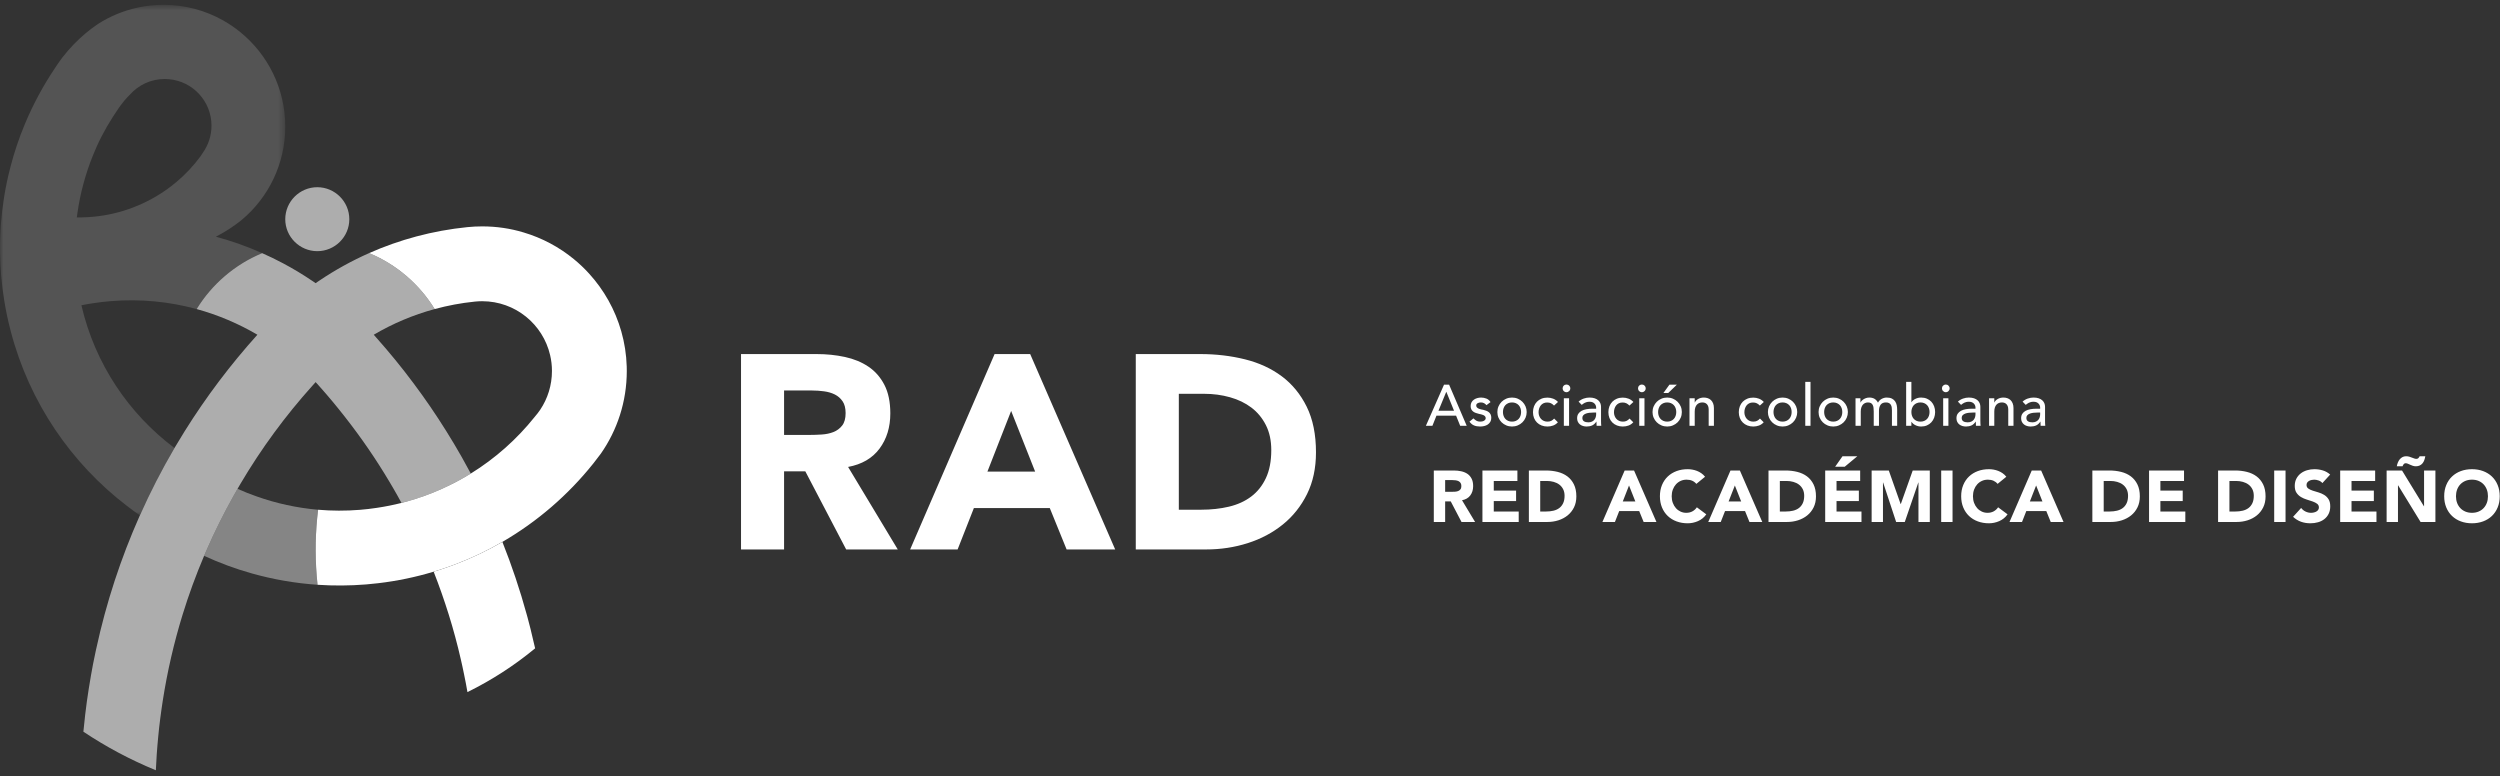 <svg xmlns="http://www.w3.org/2000/svg" xmlns:xlink="http://www.w3.org/1999/xlink" width="364" height="113" viewBox="0 0 364 113">
  <rect x="0" y="0" width="364" height="113" fill="#333333" stroke="none"/>
  <defs>
    <polygon id="logo-rad-a" points="0 .703 41.534 .703 41.534 75.039 0 75.039"/>
  </defs>
  <g fill="none" fill-rule="evenodd">
    <path fill="#FFF" d="M46.197,36.57 C48.758,36.57 50.86,34.482 50.86,31.921 C50.86,29.347 48.758,27.258 46.197,27.258 C43.636,27.258 41.534,29.347 41.534,31.921 C41.534,34.482 43.636,36.57 46.197,36.57" opacity=".6"/>
    <path fill="#FFF" d="M77.915,94.399 C74.905,96.886 71.598,99.028 68.061,100.767 C67.906,99.885 67.743,99.007 67.558,98.136 C67.486,97.767 67.41,97.404 67.328,97.039 C67.255,96.695 67.179,96.352 67.097,96.008 C66.595,93.809 66.01,91.646 65.348,89.518 C64.682,87.39 63.949,85.293 63.139,83.236 C64.19,82.919 65.225,82.571 66.246,82.181 C68.651,81.269 70.958,80.172 73.147,78.9 C74.52,82.35 75.71,85.893 76.705,89.522 C76.745,89.671 76.787,89.815 76.827,89.963 C76.972,90.502 77.11,91.046 77.249,91.589 C77.484,92.522 77.704,93.455 77.915,94.399"/>
    <path fill="#FFF" d="M68.548,68.948 C67.517,69.583 66.456,70.168 65.358,70.696 C63.785,71.471 62.144,72.127 60.442,72.661 C59.791,72.865 59.129,73.055 58.458,73.224 C58.258,72.861 58.063,72.497 57.858,72.137 C57.668,71.799 57.473,71.461 57.278,71.122 C57.094,70.799 56.904,70.481 56.714,70.164 C54.761,66.882 52.603,63.733 50.254,60.741 C49.06,59.208 47.814,57.71 46.517,56.259 C46.481,56.218 46.446,56.172 46.404,56.131 C46.255,55.962 46.106,55.798 45.958,55.634 C45.805,55.798 45.656,55.967 45.507,56.136 C41.559,60.524 38.042,65.308 35.023,70.42 C34.874,70.672 34.73,70.922 34.587,71.174 C34.402,71.491 34.222,71.804 34.043,72.127 C32.577,74.737 31.233,77.429 30.034,80.191 C29.926,80.438 29.818,80.684 29.716,80.93 C28.531,83.719 27.481,86.585 26.578,89.518 C25.333,93.568 24.364,97.747 23.697,102.028 C23.625,102.458 23.564,102.884 23.507,103.315 C23.44,103.745 23.384,104.176 23.333,104.606 C23.22,105.467 23.123,106.34 23.041,107.211 C22.994,107.647 22.954,108.083 22.922,108.523 C22.882,108.959 22.852,109.4 22.82,109.842 C22.769,110.605 22.723,111.374 22.692,112.149 C18.975,110.625 15.442,108.739 12.141,106.534 C12.218,105.709 12.305,104.888 12.403,104.068 C12.403,104.053 12.403,104.038 12.407,104.027 C12.474,103.443 12.551,102.863 12.628,102.284 C12.633,102.233 12.644,102.181 12.648,102.13 C12.736,101.504 12.828,100.884 12.925,100.269 C13.023,99.638 13.125,99.007 13.238,98.382 C13.33,97.849 13.428,97.316 13.53,96.783 C13.566,96.608 13.597,96.439 13.633,96.27 C13.74,95.732 13.848,95.193 13.966,94.66 C13.981,94.578 14.002,94.497 14.023,94.414 C15.473,87.718 17.596,81.28 20.308,75.167 C20.328,75.126 20.349,75.08 20.37,75.04 C21.872,71.665 23.554,68.395 25.404,65.236 L25.404,65.231 C25.891,64.401 26.393,63.575 26.907,62.755 C30.024,57.772 33.562,53.086 37.478,48.738 C34.73,47.123 31.761,45.857 28.634,45 C30.859,41.375 34.197,38.504 38.171,36.859 C39.201,37.309 40.216,37.807 41.21,38.335 C42.656,39.104 44.061,39.945 45.415,40.863 C45.594,40.982 45.773,41.104 45.953,41.227 C46.138,41.099 46.322,40.971 46.512,40.847 C48.788,39.315 51.203,37.976 53.741,36.854 C57.72,38.5 61.057,41.371 63.287,45 C60.129,45.857 57.156,47.123 54.418,48.738 C54.536,48.867 54.648,48.995 54.756,49.122 C56.673,51.271 58.499,53.506 60.221,55.818 C61.883,58.039 63.451,60.325 64.923,62.684 C64.948,62.725 64.974,62.765 65,62.806 C65.774,64.037 66.512,65.282 67.23,66.549 C67.676,67.343 68.117,68.144 68.548,68.948" opacity=".6"/>
    <mask id="logo-rad-b" fill="#fff">
      <use xlink:href="#logo-rad-a"/>
    </mask>
    <path fill="#FFF" d="M29.547,22.222 L29.204,22.75 C28.183,24.123 27.02,25.38 25.711,26.477 C23.825,28.071 21.662,29.348 19.308,30.235 C17.539,30.907 15.663,31.352 13.71,31.547 C13.146,31.603 12.572,31.639 11.992,31.65 C11.834,31.655 11.674,31.655 11.515,31.655 C11.408,31.655 11.295,31.655 11.187,31.65 C11.213,31.424 11.244,31.199 11.279,30.973 C11.689,28.118 12.444,25.349 13.494,22.724 C13.684,22.252 13.879,21.79 14.084,21.329 C14.991,19.314 16.083,17.474 17.334,15.664 C17.334,15.664 17.683,15.167 18.145,14.603 C18.426,14.265 18.898,13.798 18.898,13.798 C20.144,12.388 21.964,11.501 23.994,11.501 C24.2,11.501 24.399,11.511 24.599,11.532 C28.07,11.834 30.793,14.752 30.793,18.299 C30.793,19.761 30.331,21.114 29.547,22.222 M31.88,34.224 C31.89,34.213 31.905,34.208 31.926,34.198 C33.008,33.609 34.038,32.931 35.002,32.173 C35.054,32.137 35.1,32.101 35.151,32.054 C35.166,32.045 35.181,32.029 35.197,32.019 C39.073,28.769 41.534,23.888 41.534,18.433 C41.534,12.885 38.985,7.933 34.997,4.683 C34.243,4.067 33.438,3.513 32.587,3.031 L32.587,3.027 C32.561,3.01 32.536,2.995 32.505,2.98 C29.937,1.529 26.968,0.703 23.804,0.703 C22.492,0.703 21.21,0.847 19.98,1.119 L19.975,1.123 C17.914,1.575 15.991,2.385 14.269,3.487 C14.263,3.487 14.258,3.492 14.253,3.498 C12.972,4.364 11.787,5.364 10.721,6.476 C10.71,6.487 10.7,6.502 10.685,6.512 C10.121,7.097 9.593,7.712 9.095,8.353 C9.055,8.409 9.013,8.466 8.972,8.523 C8.952,8.543 8.937,8.563 8.921,8.584 C8.782,8.774 8.649,8.963 8.516,9.153 C8.383,9.347 8.25,9.537 8.122,9.732 C8.08,9.789 8.044,9.845 8.014,9.896 C6.281,12.475 4.804,15.218 3.605,18.099 C2.758,20.134 2.051,22.237 1.497,24.395 L1.497,24.4 C1.138,25.769 0.847,27.158 0.616,28.569 C0.606,28.63 0.595,28.696 0.585,28.764 C0.164,31.399 -0.036,34.09 0.005,36.823 C0.036,39.109 0.236,41.421 0.616,43.75 C0.861,45.267 1.174,46.753 1.559,48.21 C4.286,58.648 10.398,67.473 18.498,73.676 C19.109,74.147 19.734,74.603 20.369,75.039 C21.872,71.666 23.553,68.395 25.404,65.236 C25.389,65.227 25.374,65.211 25.364,65.201 C18.759,60.228 13.843,53.009 11.853,44.447 C12.448,44.324 13.054,44.222 13.658,44.134 C14.469,44.012 15.284,43.914 16.109,43.847 C20.446,43.493 24.666,43.918 28.634,45 C30.859,41.376 34.197,38.504 38.17,36.859 C36.001,35.89 33.751,35.09 31.434,34.465 C31.583,34.383 31.731,34.305 31.88,34.224" mask="url(#logo-rad-b)" opacity=".4"/>
    <path fill="#FFF" d="M46.117,83.893 C46.153,84.314 46.189,84.729 46.235,85.145 C42.964,84.924 39.77,84.361 36.694,83.499 C34.289,82.827 31.956,81.961 29.716,80.93 C29.818,80.684 29.926,80.438 30.034,80.192 C31.233,77.429 32.577,74.737 34.043,72.127 C34.222,71.804 34.402,71.491 34.586,71.173 C35.494,71.579 36.417,71.948 37.36,72.275 C40.211,73.291 43.216,73.952 46.317,74.219 C45.928,77.367 45.85,80.607 46.117,83.893" opacity=".4"/>
    <path fill="#FFF" d="M91.26 54.013C91.26 58.489 89.865 62.643 87.482 66.052 87.149 66.508 86.805 66.959 86.451 67.4 86.426 67.436 86.394 67.467 86.369 67.503 82.724 72.061 78.248 75.941 73.147 78.899 70.957 80.172 68.65 81.268 66.245 82.181 65.225 82.571 64.189 82.919 63.139 83.237 60.544 84.022 57.853 84.586 55.079 84.914 54.495 84.986 53.905 85.047 53.311 85.093 50.922 85.288 48.557 85.298 46.235 85.144 46.189 84.729 46.153 84.314 46.117 83.894 45.851 80.608 45.927 77.367 46.317 74.219 48.316 74.388 50.358 74.399 52.423 74.229 53.238 74.162 54.038 74.07 54.838 73.947 54.848 73.947 54.864 73.942 54.874 73.942 56.089 73.762 57.289 73.522 58.458 73.225 59.129 73.055 59.791 72.865 60.442 72.66 62.144 72.127 63.785 71.471 65.359 70.697 66.456 70.169 67.518 69.584 68.548 68.948 72.116 66.744 75.259 63.944 77.853 60.699 77.864 60.684 77.879 60.668 77.889 60.654 78.156 60.345 78.402 60.027 78.633 59.689 78.637 59.679 78.648 59.668 78.658 59.653 79.735 58.044 80.365 56.1 80.365 54.013 80.365 53.219 80.273 52.45 80.099 51.712 79.058 47.209 75.023 43.857 70.209 43.857 69.881 43.857 69.557 43.873 69.24 43.903 69.204 43.909 69.168 43.909 69.127 43.914 67.122 44.118 65.174 44.488 63.288 45 61.057 41.37 57.72 38.499 53.741 36.853 58.176 34.889 62.985 33.583 68.055 33.07 68.763 32.999 69.481 32.962 70.209 32.962 72.301 32.962 74.321 33.265 76.223 33.84 78.935 34.644 81.416 35.977 83.549 37.725 84.338 38.371 85.077 39.074 85.764 39.828 87.933 42.206 89.564 45.082 90.465 48.266 90.927 49.892 91.198 51.599 91.25 53.362 91.255 53.577 91.26 53.793 91.26 54.013M107.893 51.552L118.902 51.552C120.349 51.552 121.722 51.693 123.021 51.974 124.32 52.256 125.458 52.724 126.436 53.381 127.414 54.037 128.191 54.921 128.767 56.032 129.343 57.144 129.63 58.53 129.63 60.191 129.63 62.2 129.108 63.908 128.063 65.314 127.019 66.72 125.492 67.611 123.483 67.986L130.715 80 123.202 80 117.255 68.629 114.161 68.629 114.161 80 107.893 80 107.893 51.552zM114.161 63.325L117.858 63.325C118.42 63.325 119.016 63.305 119.646 63.265 120.275 63.225 120.844 63.104 121.353 62.903 121.862 62.702 122.284 62.388 122.619 61.959 122.954 61.53 123.121 60.928 123.121 60.151 123.121 59.428 122.974 58.852 122.679 58.423 122.385 57.995 122.01 57.666 121.554 57.439 121.099 57.211 120.577 57.057 119.987 56.977 119.398 56.896 118.822 56.856 118.259 56.856L114.161 56.856 114.161 63.325zM144.812 51.552L149.995 51.552 162.371 80 155.299 80 152.848 73.973 141.798 73.973 139.428 80 132.517 80 144.812 51.552zM147.223 59.83L143.767 68.669 150.718 68.669 147.223 59.83zM165.369 51.552L174.771 51.552C177.048 51.552 179.211 51.807 181.26 52.316 183.31 52.825 185.098 53.648 186.625 54.787 188.151 55.925 189.363 57.405 190.261 59.227 191.158 61.048 191.607 63.258 191.607 65.857 191.607 68.16 191.172 70.189 190.301 71.944 189.43 73.698 188.259 75.172 186.785 76.364 185.312 77.556 183.611 78.46 181.682 79.076 179.754 79.692 177.731 80 175.615 80L165.369 80 165.369 51.552zM171.637 74.214L174.892 74.214C176.338 74.214 177.684 74.067 178.93 73.772 180.176 73.477 181.254 72.989 182.165 72.305 183.075 71.622 183.792 70.725 184.314 69.613 184.837 68.502 185.098 67.142 185.098 65.535 185.098 64.142 184.837 62.93 184.314 61.899 183.792 60.868 183.089 60.017 182.205 59.347 181.321 58.678 180.283 58.175 179.091 57.841 177.899 57.506 176.646 57.338 175.334 57.338L171.637 57.338 171.637 74.214zM210.251 56.004L210.988 56.004 213.554 62 212.605 62 212.004 60.518 209.15 60.518 208.557 62 207.608 62 210.251 56.004zM211.708 59.806L210.59 57.054 210.573 57.054 209.438 59.806 211.708 59.806zM216.428 58.993C216.338 58.881 216.227 58.786 216.094 58.71 215.961 58.634 215.799 58.595 215.607 58.595 215.426 58.595 215.27 58.634 215.137 58.71 215.004 58.786 214.938 58.897 214.938 59.044 214.938 59.163 214.976 59.259 215.052 59.332 215.128 59.406 215.219 59.465 215.323 59.51 215.428 59.555 215.539 59.589 215.658 59.612 215.776 59.634 215.878 59.654 215.963 59.671 216.126 59.711 216.28 59.758 216.424 59.815 216.568 59.871 216.692 59.945 216.797 60.035 216.901 60.125 216.983 60.236 217.042 60.365 217.102 60.495 217.131 60.653 217.131 60.84 217.131 61.066 217.083 61.259 216.987 61.42 216.891 61.581 216.767 61.712 216.615 61.814 216.462 61.915 216.289 61.989 216.094 62.034 215.899 62.079 215.703 62.102 215.505 62.102 215.172 62.102 214.88 62.051 214.629 61.949 214.377 61.848 214.153 61.661 213.955 61.39L214.531 60.916C214.656 61.04 214.794 61.15 214.946 61.246 215.099 61.342 215.285 61.39 215.505 61.39 215.601 61.39 215.699 61.38 215.797 61.361 215.896 61.341 215.984 61.31 216.06 61.267 216.136 61.225 216.198 61.171 216.246 61.107 216.294 61.042 216.318 60.967 216.318 60.882 216.318 60.769 216.283 60.676 216.212 60.603 216.142 60.529 216.057 60.471 215.958 60.429 215.86 60.387 215.755 60.353 215.645 60.327 215.535 60.302 215.438 60.281 215.353 60.264 215.189 60.224 215.034 60.179 214.887 60.128 214.74 60.078 214.61 60.01 214.497 59.925 214.385 59.84 214.294 59.733 214.226 59.603 214.159 59.473 214.125 59.312 214.125 59.12 214.125 58.912 214.169 58.729 214.256 58.574 214.344 58.419 214.459 58.291 214.603 58.189 214.747 58.087 214.911 58.011 215.095 57.96 215.278 57.909 215.463 57.884 215.649 57.884 215.92 57.884 216.18 57.935 216.428 58.036 216.677 58.138 216.874 58.307 217.021 58.545L216.428 58.993zM218.829 59.993C218.829 60.196 218.86 60.384 218.922 60.556 218.984 60.728 219.072 60.875 219.184 60.996 219.297 61.118 219.436 61.214 219.599 61.284 219.763 61.355 219.947 61.39 220.15 61.39 220.353 61.39 220.537 61.355 220.7 61.284 220.864 61.214 221.003 61.118 221.115 60.996 221.228 60.875 221.316 60.728 221.378 60.556 221.44 60.384 221.471 60.196 221.471 59.993 221.471 59.79 221.44 59.602 221.378 59.43 221.316 59.257 221.228 59.111 221.115 58.989 221.003 58.868 220.864 58.772 220.7 58.701 220.537 58.631 220.353 58.595 220.15 58.595 219.947 58.595 219.763 58.631 219.599 58.701 219.436 58.772 219.297 58.868 219.184 58.989 219.072 59.111 218.984 59.257 218.922 59.43 218.86 59.602 218.829 59.79 218.829 59.993zM218.016 59.993C218.016 59.699 218.071 59.425 218.181 59.171 218.291 58.917 218.442 58.694 218.634 58.502 218.826 58.31 219.052 58.159 219.311 58.049 219.571 57.939 219.851 57.884 220.15 57.884 220.449 57.884 220.729 57.939 220.988 58.049 221.248 58.159 221.474 58.31 221.666 58.502 221.858 58.694 222.009 58.917 222.119 59.171 222.229 59.425 222.284 59.699 222.284 59.993 222.284 60.286 222.229 60.562 222.119 60.819 222.009 61.075 221.858 61.298 221.666 61.488 221.474 61.677 221.248 61.826 220.988 61.936 220.729 62.047 220.449 62.102 220.15 62.102 219.851 62.102 219.571 62.047 219.311 61.936 219.052 61.826 218.826 61.677 218.634 61.488 218.442 61.298 218.291 61.075 218.181 60.819 218.071 60.562 218.016 60.286 218.016 59.993zM226.268 59.053C226.127 58.906 225.979 58.794 225.824 58.718 225.668 58.642 225.483 58.604 225.269 58.604 225.06 58.604 224.878 58.642 224.723 58.718 224.567 58.794 224.437 58.899 224.333 59.032 224.229 59.164 224.15 59.317 224.096 59.489 224.042 59.661 224.015 59.84 224.015 60.027 224.015 60.213 224.046 60.389 224.109 60.556 224.171 60.723 224.258 60.868 224.371 60.992 224.484 61.116 224.62 61.214 224.778 61.284 224.936 61.355 225.114 61.39 225.311 61.39 225.526 61.39 225.709 61.352 225.862 61.276 226.014 61.2 226.155 61.088 226.285 60.941L226.827 61.483C226.63 61.704 226.4 61.862 226.137 61.958 225.874 62.054 225.596 62.102 225.303 62.102 224.992 62.102 224.708 62.051 224.452 61.949 224.195 61.848 223.973 61.705 223.787 61.521 223.6 61.338 223.456 61.118 223.355 60.861 223.253 60.604 223.202 60.32 223.202 60.01 223.202 59.699 223.253 59.414 223.355 59.154 223.456 58.895 223.599 58.672 223.783 58.485 223.966 58.299 224.186 58.154 224.443 58.049 224.7 57.945 224.987 57.892 225.303 57.892 225.596 57.892 225.877 57.945 226.145 58.049 226.414 58.154 226.647 58.313 226.844 58.528L226.268 59.053zM227.695 57.986L228.457 57.986 228.457 62 227.695 62 227.695 57.986zM227.517 56.546C227.517 56.393 227.572 56.262 227.682 56.152 227.792 56.042 227.923 55.987 228.076 55.987 228.228 55.987 228.359 56.042 228.47 56.152 228.58 56.262 228.635 56.393 228.635 56.546 228.635 56.698 228.58 56.83 228.47 56.94 228.359 57.05 228.228 57.105 228.076 57.105 227.923 57.105 227.792 57.05 227.682 56.94 227.572 56.83 227.517 56.698 227.517 56.546zM229.841 58.477C230.055 58.279 230.304 58.131 230.586 58.032 230.868 57.933 231.151 57.884 231.433 57.884 231.727 57.884 231.979 57.921 232.191 57.994 232.403 58.067 232.576 58.166 232.712 58.291 232.847 58.415 232.948 58.557 233.013 58.718 233.077 58.879 233.11 59.047 233.11 59.222L233.11 61.272C233.11 61.413 233.113 61.543 233.118 61.661 233.124 61.78 233.133 61.893 233.144 62L232.466 62C232.449 61.797 232.441 61.593 232.441 61.39L232.424 61.39C232.255 61.65 232.054 61.833 231.823 61.941 231.591 62.048 231.323 62.102 231.018 62.102 230.832 62.102 230.654 62.076 230.485 62.025 230.315 61.975 230.167 61.898 230.04 61.797 229.913 61.695 229.813 61.569 229.739 61.42 229.666 61.27 229.629 61.097 229.629 60.899 229.629 60.639 229.687 60.422 229.803 60.247 229.918 60.072 230.077 59.929 230.277 59.819 230.477 59.709 230.712 59.63 230.98 59.582 231.248 59.534 231.535 59.51 231.84 59.51L232.399 59.51 232.399 59.341C232.399 59.239 232.379 59.137 232.339 59.036 232.3 58.934 232.24 58.842 232.161 58.761 232.082 58.679 231.984 58.614 231.865 58.566 231.746 58.518 231.605 58.494 231.442 58.494 231.295 58.494 231.166 58.508 231.056 58.536 230.946 58.564 230.846 58.6 230.756 58.642 230.665 58.684 230.583 58.734 230.51 58.79 230.437 58.847 230.366 58.9 230.298 58.951L229.841 58.477zM231.992 60.069C231.811 60.069 231.626 60.079 231.437 60.099 231.248 60.118 231.076 60.157 230.921 60.213 230.765 60.269 230.638 60.349 230.54 60.45 230.441 60.552 230.391 60.682 230.391 60.84 230.391 61.071 230.469 61.238 230.624 61.339 230.78 61.441 230.99 61.492 231.255 61.492 231.464 61.492 231.642 61.457 231.789 61.386 231.936 61.315 232.054 61.224 232.144 61.111 232.235 60.998 232.3 60.872 232.339 60.734 232.379 60.596 232.399 60.459 232.399 60.323L232.399 60.069 231.992 60.069zM237.246 59.053C237.105 58.906 236.957 58.794 236.802 58.718 236.647 58.642 236.462 58.604 236.247 58.604 236.038 58.604 235.856 58.642 235.701 58.718 235.546 58.794 235.416 58.899 235.311 59.032 235.207 59.164 235.128 59.317 235.074 59.489 235.02 59.661 234.994 59.84 234.994 60.027 234.994 60.213 235.025 60.389 235.087 60.556 235.149 60.723 235.236 60.868 235.349 60.992 235.462 61.116 235.598 61.214 235.756 61.284 235.914 61.355 236.092 61.39 236.289 61.39 236.504 61.39 236.687 61.352 236.84 61.276 236.992 61.2 237.134 61.088 237.263 60.941L237.805 61.483C237.608 61.704 237.378 61.862 237.115 61.958 236.853 62.054 236.575 62.102 236.281 62.102 235.97 62.102 235.687 62.051 235.43 61.949 235.173 61.848 234.951 61.705 234.765 61.521 234.579 61.338 234.435 61.118 234.333 60.861 234.231 60.604 234.181 60.32 234.181 60.01 234.181 59.699 234.231 59.414 234.333 59.154 234.435 58.895 234.577 58.672 234.761 58.485 234.944 58.299 235.164 58.154 235.421 58.049 235.678 57.945 235.965 57.892 236.281 57.892 236.575 57.892 236.855 57.945 237.124 58.049 237.392 58.154 237.625 58.313 237.822 58.528L237.246 59.053zM238.673 57.986L239.435 57.986 239.435 62 238.673 62 238.673 57.986zM238.495 56.546C238.495 56.393 238.55 56.262 238.66 56.152 238.77 56.042 238.901 55.987 239.054 55.987 239.206 55.987 239.338 56.042 239.448 56.152 239.558 56.262 239.613 56.393 239.613 56.546 239.613 56.698 239.558 56.83 239.448 56.94 239.338 57.05 239.206 57.105 239.054 57.105 238.901 57.105 238.77 57.05 238.66 56.94 238.55 56.83 238.495 56.698 238.495 56.546zM241.42 59.993C241.42 60.196 241.451 60.384 241.514 60.556 241.576 60.728 241.663 60.875 241.776 60.996 241.889 61.118 242.027 61.214 242.191 61.284 242.355 61.355 242.538 61.39 242.742 61.39 242.945 61.39 243.128 61.355 243.292 61.284 243.456 61.214 243.594 61.118 243.707 60.996 243.82 60.875 243.908 60.728 243.97 60.556 244.032 60.384 244.063 60.196 244.063 59.993 244.063 59.79 244.032 59.602 243.97 59.43 243.908 59.257 243.82 59.111 243.707 58.989 243.594 58.868 243.456 58.772 243.292 58.701 243.128 58.631 242.945 58.595 242.742 58.595 242.538 58.595 242.355 58.631 242.191 58.701 242.027 58.772 241.889 58.868 241.776 58.989 241.663 59.111 241.576 59.257 241.514 59.43 241.451 59.602 241.42 59.79 241.42 59.993zM240.607 59.993C240.607 59.699 240.662 59.425 240.773 59.171 240.883 58.917 241.034 58.694 241.226 58.502 241.418 58.31 241.643 58.159 241.903 58.049 242.163 57.939 242.442 57.884 242.742 57.884 243.041 57.884 243.32 57.939 243.58 58.049 243.84 58.159 244.066 58.31 244.258 58.502 244.45 58.694 244.601 58.917 244.711 59.171 244.821 59.425 244.876 59.699 244.876 59.993 244.876 60.286 244.821 60.562 244.711 60.819 244.601 61.075 244.45 61.298 244.258 61.488 244.066 61.677 243.84 61.826 243.58 61.936 243.32 62.047 243.041 62.102 242.742 62.102 242.442 62.102 242.163 62.047 241.903 61.936 241.643 61.826 241.418 61.677 241.226 61.488 241.034 61.298 240.883 61.075 240.773 60.819 240.662 60.562 240.607 60.286 240.607 59.993zM243.072 56.004L244.156 56.004 242.894 57.223 242.191 57.223 243.072 56.004zM245.989 57.986L246.751 57.986 246.751 58.604 246.768 58.604C246.864 58.389 247.031 58.216 247.268 58.083 247.505 57.95 247.779 57.884 248.089 57.884 248.281 57.884 248.466 57.914 248.644 57.973 248.822 58.032 248.977 58.124 249.11 58.248 249.242 58.372 249.348 58.532 249.427 58.727 249.506 58.921 249.546 59.152 249.546 59.417L249.546 62 248.784 62 248.784 59.629C248.784 59.442 248.758 59.283 248.707 59.15 248.657 59.017 248.589 58.91 248.504 58.828 248.419 58.746 248.322 58.687 248.212 58.65 248.102 58.614 247.988 58.595 247.869 58.595 247.711 58.595 247.564 58.621 247.429 58.672 247.293 58.722 247.175 58.803 247.073 58.913 246.971 59.023 246.892 59.163 246.836 59.332 246.779 59.502 246.751 59.702 246.751 59.934L246.751 62 245.989 62 245.989 57.986zM256.235 59.053C256.094 58.906 255.946 58.794 255.791 58.718 255.635 58.642 255.45 58.604 255.236 58.604 255.027 58.604 254.845 58.642 254.69 58.718 254.534 58.794 254.404 58.899 254.3 59.032 254.196 59.164 254.116 59.317 254.063 59.489 254.009 59.661 253.982 59.84 253.982 60.027 253.982 60.213 254.013 60.389 254.076 60.556 254.138 60.723 254.225 60.868 254.338 60.992 254.451 61.116 254.586 61.214 254.745 61.284 254.903 61.355 255.081 61.39 255.278 61.39 255.493 61.39 255.676 61.352 255.829 61.276 255.981 61.2 256.122 61.088 256.252 60.941L256.794 61.483C256.597 61.704 256.366 61.862 256.104 61.958 255.841 62.054 255.563 62.102 255.27 62.102 254.959 62.102 254.675 62.051 254.419 61.949 254.162 61.848 253.94 61.705 253.754 61.521 253.567 61.338 253.423 61.118 253.322 60.861 253.22 60.604 253.169 60.32 253.169 60.01 253.169 59.699 253.22 59.414 253.322 59.154 253.423 58.895 253.566 58.672 253.749 58.485 253.933 58.299 254.153 58.154 254.41 58.049 254.667 57.945 254.953 57.892 255.27 57.892 255.563 57.892 255.844 57.945 256.112 58.049 256.381 58.154 256.613 58.313 256.811 58.528L256.235 59.053zM258.22 59.993C258.22 60.196 258.252 60.384 258.314 60.556 258.376 60.728 258.463 60.875 258.576 60.996 258.689 61.118 258.827 61.214 258.991 61.284 259.155 61.355 259.338 61.39 259.542 61.39 259.745 61.39 259.928 61.355 260.092 61.284 260.256 61.214 260.394 61.118 260.507 60.996 260.62 60.875 260.708 60.728 260.77 60.556 260.832 60.384 260.863 60.196 260.863 59.993 260.863 59.79 260.832 59.602 260.77 59.43 260.708 59.257 260.62 59.111 260.507 58.989 260.394 58.868 260.256 58.772 260.092 58.701 259.928 58.631 259.745 58.595 259.542 58.595 259.338 58.595 259.155 58.631 258.991 58.701 258.827 58.772 258.689 58.868 258.576 58.989 258.463 59.111 258.376 59.257 258.314 59.43 258.252 59.602 258.22 59.79 258.22 59.993zM257.407 59.993C257.407 59.699 257.463 59.425 257.573 59.171 257.683 58.917 257.834 58.694 258.026 58.502 258.218 58.31 258.444 58.159 258.703 58.049 258.963 57.939 259.242 57.884 259.542 57.884 259.841 57.884 260.12 57.939 260.38 58.049 260.64 58.159 260.866 58.31 261.058 58.502 261.25 58.694 261.401 58.917 261.511 59.171 261.621 59.425 261.676 59.699 261.676 59.993 261.676 60.286 261.621 60.562 261.511 60.819 261.401 61.075 261.25 61.298 261.058 61.488 260.866 61.677 260.64 61.826 260.38 61.936 260.12 62.047 259.841 62.102 259.542 62.102 259.242 62.102 258.963 62.047 258.703 61.936 258.444 61.826 258.218 61.677 258.026 61.488 257.834 61.298 257.683 61.075 257.573 60.819 257.463 60.562 257.407 60.286 257.407 59.993zM262.848 55.597L263.61 55.597 263.61 62 262.848 62 262.848 55.597zM265.596 59.993C265.596 60.196 265.627 60.384 265.689 60.556 265.751 60.728 265.839 60.875 265.951 60.996 266.064 61.118 266.203 61.214 266.366 61.284 266.53 61.355 266.714 61.39 266.917 61.39 267.12 61.39 267.304 61.355 267.467 61.284 267.631 61.214 267.77 61.118 267.882 60.996 267.995 60.875 268.083 60.728 268.145 60.556 268.207 60.384 268.238 60.196 268.238 59.993 268.238 59.79 268.207 59.602 268.145 59.43 268.083 59.257 267.995 59.111 267.882 58.989 267.77 58.868 267.631 58.772 267.467 58.701 267.304 58.631 267.12 58.595 266.917 58.595 266.714 58.595 266.53 58.631 266.366 58.701 266.203 58.772 266.064 58.868 265.951 58.989 265.839 59.111 265.751 59.257 265.689 59.43 265.627 59.602 265.596 59.79 265.596 59.993zM264.783 59.993C264.783 59.699 264.838 59.425 264.948 59.171 265.058 58.917 265.209 58.694 265.401 58.502 265.593 58.31 265.819 58.159 266.079 58.049 266.338 57.939 266.618 57.884 266.917 57.884 267.216 57.884 267.496 57.939 267.755 58.049 268.015 58.159 268.241 58.31 268.433 58.502 268.625 58.694 268.776 58.917 268.886 59.171 268.996 59.425 269.051 59.699 269.051 59.993 269.051 60.286 268.996 60.562 268.886 60.819 268.776 61.075 268.625 61.298 268.433 61.488 268.241 61.677 268.015 61.826 267.755 61.936 267.496 62.047 267.216 62.102 266.917 62.102 266.618 62.102 266.338 62.047 266.079 61.936 265.819 61.826 265.593 61.677 265.401 61.488 265.209 61.298 265.058 61.075 264.948 60.819 264.838 60.562 264.783 60.286 264.783 59.993zM270.164 57.986L270.876 57.986 270.876 58.612 270.893 58.612C270.909 58.556 270.953 58.485 271.024 58.401 271.094 58.316 271.185 58.235 271.295 58.159 271.405 58.083 271.535 58.018 271.684 57.964 271.834 57.911 271.999 57.884 272.18 57.884 272.479 57.884 272.73 57.946 272.934 58.07 273.137 58.195 273.303 58.381 273.433 58.629 273.563 58.381 273.747 58.195 273.984 58.07 274.221 57.946 274.461 57.884 274.704 57.884 275.014 57.884 275.268 57.935 275.466 58.036 275.664 58.138 275.819 58.272 275.932 58.439 276.045 58.605 276.122 58.794 276.165 59.006 276.207 59.218 276.228 59.437 276.228 59.663L276.228 62 275.466 62 275.466 59.764C275.466 59.612 275.456 59.465 275.436 59.324 275.417 59.183 275.376 59.058 275.313 58.951 275.251 58.844 275.164 58.758 275.051 58.693 274.938 58.628 274.788 58.595 274.602 58.595 274.235 58.595 273.973 58.708 273.814 58.934 273.656 59.16 273.577 59.451 273.577 59.806L273.577 62 272.815 62 272.815 59.9C272.815 59.708 272.805 59.533 272.785 59.375 272.766 59.216 272.726 59.08 272.667 58.964 272.608 58.848 272.523 58.758 272.413 58.693 272.303 58.628 272.154 58.595 271.968 58.595 271.833 58.595 271.701 58.622 271.574 58.676 271.447 58.729 271.336 58.81 271.24 58.917 271.144 59.025 271.068 59.161 271.011 59.328 270.955 59.495 270.926 59.691 270.926 59.917L270.926 62 270.164 62 270.164 57.986zM277.536 55.597L278.298 55.597 278.298 58.562 278.315 58.562C278.451 58.353 278.645 58.187 278.899 58.066 279.154 57.945 279.425 57.884 279.713 57.884 280.023 57.884 280.304 57.938 280.555 58.045 280.806 58.152 281.021 58.3 281.199 58.49 281.377 58.679 281.514 58.902 281.61 59.159 281.706 59.415 281.754 59.694 281.754 59.993 281.754 60.292 281.706 60.569 281.61 60.823 281.514 61.077 281.377 61.3 281.199 61.492 281.021 61.684 280.806 61.833 280.555 61.941 280.304 62.048 280.023 62.102 279.713 62.102 279.441 62.102 279.178 62.042 278.921 61.924 278.664 61.805 278.462 61.639 278.315 61.424L278.298 61.424 278.298 62 277.536 62 277.536 55.597zM279.619 61.39C279.823 61.39 280.006 61.355 280.17 61.284 280.334 61.214 280.472 61.118 280.585 60.996 280.698 60.875 280.785 60.728 280.847 60.556 280.909 60.384 280.941 60.196 280.941 59.993 280.941 59.79 280.909 59.602 280.847 59.43 280.785 59.257 280.698 59.111 280.585 58.989 280.472 58.868 280.334 58.772 280.17 58.701 280.006 58.631 279.823 58.595 279.619 58.595 279.416 58.595 279.233 58.631 279.069 58.701 278.905 58.772 278.767 58.868 278.654 58.989 278.541 59.111 278.453 59.257 278.391 59.43 278.329 59.602 278.298 59.79 278.298 59.993 278.298 60.196 278.329 60.384 278.391 60.556 278.453 60.728 278.541 60.875 278.654 60.996 278.767 61.118 278.905 61.214 279.069 61.284 279.233 61.355 279.416 61.39 279.619 61.39zM282.926 57.986L283.688 57.986 283.688 62 282.926 62 282.926 57.986zM282.748 56.546C282.748 56.393 282.803 56.262 282.913 56.152 283.023 56.042 283.155 55.987 283.307 55.987 283.459 55.987 283.591 56.042 283.701 56.152 283.811 56.262 283.866 56.393 283.866 56.546 283.866 56.698 283.811 56.83 283.701 56.94 283.591 57.05 283.459 57.105 283.307 57.105 283.155 57.105 283.023 57.05 282.913 56.94 282.803 56.83 282.748 56.698 282.748 56.546zM285.072 58.477C285.287 58.279 285.535 58.131 285.817 58.032 286.1 57.933 286.382 57.884 286.664 57.884 286.958 57.884 287.211 57.921 287.422 57.994 287.634 58.067 287.808 58.166 287.943 58.291 288.079 58.415 288.179 58.557 288.244 58.718 288.309 58.879 288.341 59.047 288.341 59.222L288.341 61.272C288.341 61.413 288.344 61.543 288.35 61.661 288.355 61.78 288.364 61.893 288.375 62L287.698 62C287.681 61.797 287.672 61.593 287.672 61.39L287.655 61.39C287.486 61.65 287.285 61.833 287.054 61.941 286.822 62.048 286.554 62.102 286.249 62.102 286.063 62.102 285.885 62.076 285.716 62.025 285.546 61.975 285.398 61.898 285.271 61.797 285.144 61.695 285.044 61.569 284.971 61.42 284.897 61.27 284.86 61.097 284.86 60.899 284.86 60.639 284.918 60.422 285.034 60.247 285.15 60.072 285.308 59.929 285.508 59.819 285.709 59.709 285.943 59.63 286.211 59.582 286.479 59.534 286.766 59.51 287.071 59.51L287.63 59.51 287.63 59.341C287.63 59.239 287.61 59.137 287.571 59.036 287.531 58.934 287.472 58.842 287.393 58.761 287.314 58.679 287.215 58.614 287.096 58.566 286.978 58.518 286.837 58.494 286.673 58.494 286.526 58.494 286.398 58.508 286.287 58.536 286.177 58.564 286.077 58.6 285.987 58.642 285.896 58.684 285.815 58.734 285.741 58.79 285.668 58.847 285.597 58.9 285.529 58.951L285.072 58.477zM287.223 60.069C287.043 60.069 286.858 60.079 286.669 60.099 286.479 60.118 286.307 60.157 286.152 60.213 285.997 60.269 285.87 60.349 285.771 60.45 285.672 60.552 285.623 60.682 285.623 60.84 285.623 61.071 285.7 61.238 285.856 61.339 286.011 61.441 286.221 61.492 286.486 61.492 286.695 61.492 286.873 61.457 287.02 61.386 287.167 61.315 287.285 61.224 287.376 61.111 287.466 60.998 287.531 60.872 287.571 60.734 287.61 60.596 287.63 60.459 287.63 60.323L287.63 60.069 287.223 60.069zM289.607 57.986L290.369 57.986 290.369 58.604 290.386 58.604C290.482 58.389 290.648 58.216 290.886 58.083 291.123 57.95 291.397 57.884 291.707 57.884 291.899 57.884 292.084 57.914 292.262 57.973 292.44 58.032 292.595 58.124 292.728 58.248 292.86 58.372 292.966 58.532 293.045 58.727 293.124 58.921 293.164 59.152 293.164 59.417L293.164 62 292.402 62 292.402 59.629C292.402 59.442 292.376 59.283 292.325 59.15 292.274 59.017 292.207 58.91 292.122 58.828 292.037 58.746 291.94 58.687 291.83 58.65 291.72 58.614 291.605 58.595 291.487 58.595 291.329 58.595 291.182 58.621 291.046 58.672 290.911 58.722 290.792 58.803 290.691 58.913 290.589 59.023 290.51 59.163 290.454 59.332 290.397 59.502 290.369 59.702 290.369 59.934L290.369 62 289.607 62 289.607 57.986zM294.488 58.477C294.703 58.279 294.951 58.131 295.234 58.032 295.516 57.933 295.798 57.884 296.081 57.884 296.374 57.884 296.627 57.921 296.839 57.994 297.05 58.067 297.224 58.166 297.36 58.291 297.495 58.415 297.595 58.557 297.66 58.718 297.725 58.879 297.758 59.047 297.758 59.222L297.758 61.272C297.758 61.413 297.76 61.543 297.766 61.661 297.772 61.78 297.78 61.893 297.791 62L297.114 62C297.097 61.797 297.089 61.593 297.089 61.39L297.072 61.39C296.902 61.65 296.702 61.833 296.47 61.941 296.239 62.048 295.971 62.102 295.666 62.102 295.479 62.102 295.302 62.076 295.132 62.025 294.963 61.975 294.815 61.898 294.688 61.797 294.56 61.695 294.46 61.569 294.387 61.42 294.313 61.27 294.277 61.097 294.277 60.899 294.277 60.639 294.335 60.422 294.45 60.247 294.566 60.072 294.724 59.929 294.925 59.819 295.125 59.709 295.359 59.63 295.628 59.582 295.896 59.534 296.182 59.51 296.487 59.51L297.046 59.51 297.046 59.341C297.046 59.239 297.026 59.137 296.987 59.036 296.947 58.934 296.888 58.842 296.809 58.761 296.73 58.679 296.631 58.614 296.513 58.566 296.394 58.518 296.253 58.494 296.089 58.494 295.942 58.494 295.814 58.508 295.704 58.536 295.594 58.564 295.493 58.6 295.403 58.642 295.313 58.684 295.231 58.734 295.158 58.79 295.084 58.847 295.014 58.9 294.946 58.951L294.488 58.477zM296.64 60.069C296.459 60.069 296.274 60.079 296.085 60.099 295.896 60.118 295.724 60.157 295.568 60.213 295.413 60.269 295.286 60.349 295.187 60.45 295.088 60.552 295.039 60.682 295.039 60.84 295.039 61.071 295.117 61.238 295.272 61.339 295.427 61.441 295.637 61.492 295.903 61.492 296.112 61.492 296.29 61.457 296.436 61.386 296.583 61.315 296.702 61.224 296.792 61.111 296.882 60.998 296.947 60.872 296.987 60.734 297.026 60.596 297.046 60.459 297.046 60.323L297.046 60.069 296.64 60.069zM208.762 68.505L211.663 68.505C212.044 68.505 212.406 68.542 212.748 68.616 213.09 68.69 213.39 68.814 213.648 68.986 213.905 69.159 214.11 69.392 214.262 69.685 214.414 69.978 214.49 70.343 214.49 70.781 214.49 71.31 214.352 71.76 214.077 72.131 213.801 72.501 213.399 72.736 212.87 72.835L214.775 76 212.796 76 211.229 73.004 210.414 73.004 210.414 76 208.762 76 208.762 68.505zM210.414 71.607L211.388 71.607C211.536 71.607 211.693 71.601 211.859 71.591 212.025 71.58 212.175 71.548 212.309 71.495 212.443 71.443 212.554 71.36 212.642 71.247 212.73 71.134 212.774 70.975 212.774 70.77 212.774 70.58 212.736 70.428 212.658 70.315 212.58 70.202 212.482 70.116 212.362 70.056 212.242 69.996 212.104 69.955 211.949 69.934 211.793 69.913 211.642 69.902 211.494 69.902L210.414 69.902 210.414 71.607zM215.842 68.505L220.934 68.505 220.934 70.029 217.493 70.029 217.493 71.427 220.743 71.427 220.743 72.951 217.493 72.951 217.493 74.476 221.124 74.476 221.124 76 215.842 76 215.842 68.505zM222.604 68.505L225.081 68.505C225.681 68.505 226.251 68.572 226.791 68.706 227.331 68.84 227.802 69.057 228.204 69.357 228.606 69.657 228.926 70.047 229.162 70.527 229.398 71.007 229.517 71.589 229.517 72.274 229.517 72.881 229.402 73.415 229.173 73.877 228.943 74.34 228.634 74.728 228.246 75.042 227.858 75.356 227.41 75.594 226.902 75.757 226.394 75.919 225.861 76 225.303 76L222.604 76 222.604 68.505zM224.255 74.476L225.113 74.476C225.494 74.476 225.848 74.437 226.177 74.359 226.505 74.281 226.789 74.153 227.029 73.973 227.269 73.793 227.458 73.556 227.595 73.263 227.733 72.971 227.802 72.612 227.802 72.189 227.802 71.822 227.733 71.503 227.595 71.231 227.458 70.959 227.272 70.735 227.039 70.559 226.807 70.382 226.533 70.25 226.219 70.162 225.905 70.073 225.575 70.029 225.229 70.029L224.255 70.029 224.255 74.476zM236.551 68.505L237.917 68.505 241.177 76 239.314 76 238.668 74.412 235.757 74.412 235.133 76 233.312 76 236.551 68.505zM237.186 70.686L236.276 73.015 238.107 73.015 237.186 70.686zM246.987 70.453C246.824 70.255 246.625 70.103 246.388 69.997 246.152 69.892 245.879 69.839 245.568 69.839 245.257 69.839 244.97 69.899 244.705 70.019 244.441 70.139 244.211 70.306 244.017 70.522 243.823 70.737 243.671 70.993 243.562 71.289 243.452 71.585 243.398 71.907 243.398 72.252 243.398 72.605 243.452 72.928 243.562 73.221 243.671 73.514 243.821 73.768 244.012 73.983 244.202 74.199 244.426 74.366 244.684 74.486 244.942 74.606 245.219 74.666 245.515 74.666 245.854 74.666 246.154 74.596 246.415 74.454 246.676 74.313 246.891 74.116 247.061 73.862L248.437 74.888C248.119 75.333 247.717 75.661 247.23 75.873 246.743 76.085 246.242 76.191 245.727 76.191 245.141 76.191 244.601 76.099 244.107 75.915 243.613 75.732 243.186 75.469 242.826 75.127 242.466 74.784 242.186 74.37 241.984 73.883 241.783 73.396 241.683 72.852 241.683 72.252 241.683 71.652 241.783 71.109 241.984 70.622 242.186 70.135 242.466 69.72 242.826 69.378 243.186 69.036 243.613 68.773 244.107 68.589 244.601 68.406 245.141 68.314 245.727 68.314 245.939 68.314 246.159 68.334 246.388 68.372 246.618 68.411 246.844 68.473 247.066 68.558 247.288 68.642 247.502 68.755 247.706 68.896 247.911 69.038 248.095 69.211 248.257 69.415L246.987 70.453zM251.959 68.505L253.325 68.505 256.586 76 254.722 76 254.077 74.412 251.165 74.412 250.541 76 248.72 76 251.959 68.505zM252.595 70.686L251.684 73.015 253.516 73.015 252.595 70.686zM257.493 68.505L259.971 68.505C260.57 68.505 261.14 68.572 261.68 68.706 262.22 68.84 262.691 69.057 263.094 69.357 263.496 69.657 263.815 70.047 264.052 70.527 264.288 71.007 264.406 71.589 264.406 72.274 264.406 72.881 264.292 73.415 264.062 73.877 263.833 74.34 263.524 74.728 263.136 75.042 262.748 75.356 262.3 75.594 261.791 75.757 261.283 75.919 260.75 76 260.193 76L257.493 76 257.493 68.505zM259.145 74.476L260.002 74.476C260.383 74.476 260.738 74.437 261.066 74.359 261.394 74.281 261.679 74.153 261.918 73.973 262.158 73.793 262.347 73.556 262.485 73.263 262.622 72.971 262.691 72.612 262.691 72.189 262.691 71.822 262.622 71.503 262.485 71.231 262.347 70.959 262.162 70.735 261.929 70.559 261.696 70.382 261.423 70.25 261.109 70.162 260.795 70.073 260.465 70.029 260.119 70.029L259.145 70.029 259.145 74.476zM265.748 68.505L270.84 68.505 270.84 70.029 267.399 70.029 267.399 71.427 270.65 71.427 270.65 72.951 267.399 72.951 267.399 74.476 271.031 74.476 271.031 76 265.748 76 265.748 68.505zM268.268 66.43L270.427 66.43 268.596 67.954 267.198 67.954 268.268 66.43zM272.51 68.505L275.008 68.505 276.734 73.396 276.755 73.396 278.491 68.505 280.979 68.505 280.979 76 279.328 76 279.328 70.252 279.306 70.252 277.337 76 276.078 76 274.183 70.252 274.161 70.252 274.161 76 272.51 76 272.51 68.505zM282.638 68.505L284.29 68.505 284.29 76 282.638 76 282.638 68.505zM290.851 70.453C290.688 70.255 290.489 70.103 290.253 69.997 290.016 69.892 289.743 69.839 289.432 69.839 289.122 69.839 288.834 69.899 288.569 70.019 288.305 70.139 288.075 70.306 287.881 70.522 287.687 70.737 287.535 70.993 287.426 71.289 287.317 71.585 287.262 71.907 287.262 72.252 287.262 72.605 287.317 72.928 287.426 73.221 287.535 73.514 287.685 73.768 287.876 73.983 288.066 74.199 288.291 74.366 288.548 74.486 288.806 74.606 289.083 74.666 289.379 74.666 289.718 74.666 290.018 74.596 290.279 74.454 290.54 74.313 290.755 74.116 290.925 73.862L292.301 74.888C291.983 75.333 291.581 75.661 291.094 75.873 290.607 76.085 290.106 76.191 289.591 76.191 289.005 76.191 288.465 76.099 287.971 75.915 287.477 75.732 287.05 75.469 286.69 75.127 286.33 74.784 286.05 74.37 285.849 73.883 285.647 73.396 285.547 72.852 285.547 72.252 285.547 71.652 285.647 71.109 285.849 70.622 286.05 70.135 286.33 69.72 286.69 69.378 287.05 69.036 287.477 68.773 287.971 68.589 288.465 68.406 289.005 68.314 289.591 68.314 289.803 68.314 290.023 68.334 290.253 68.372 290.482 68.411 290.708 68.473 290.93 68.558 291.152 68.642 291.366 68.755 291.571 68.896 291.775 69.038 291.959 69.211 292.121 69.415L290.851 70.453zM295.824 68.505L297.189 68.505 300.45 76 298.587 76 297.941 74.412 295.03 74.412 294.405 76 292.584 76 295.824 68.505zM296.459 70.686L295.548 73.015 297.38 73.015 296.459 70.686zM304.647 68.505L307.124 68.505C307.724 68.505 308.294 68.572 308.834 68.706 309.374 68.84 309.845 69.057 310.247 69.357 310.65 69.657 310.969 70.047 311.205 70.527 311.442 71.007 311.56 71.589 311.56 72.274 311.56 72.881 311.445 73.415 311.216 73.877 310.987 74.34 310.678 74.728 310.29 75.042 309.902 75.356 309.453 75.594 308.945 75.757 308.437 75.919 307.904 76 307.347 76L304.647 76 304.647 68.505zM306.299 74.476L307.156 74.476C307.537 74.476 307.892 74.437 308.22 74.359 308.548 74.281 308.832 74.153 309.072 73.973 309.312 73.793 309.501 73.556 309.639 73.263 309.776 72.971 309.845 72.612 309.845 72.189 309.845 71.822 309.776 71.503 309.639 71.231 309.501 70.959 309.316 70.735 309.083 70.559 308.85 70.382 308.576 70.25 308.262 70.162 307.948 70.073 307.618 70.029 307.273 70.029L306.299 70.029 306.299 74.476zM312.902 68.505L317.994 68.505 317.994 70.029 314.553 70.029 314.553 71.427 317.803 71.427 317.803 72.951 314.553 72.951 314.553 74.476 318.184 74.476 318.184 76 312.902 76 312.902 68.505zM322.953 68.505L325.431 68.505C326.03 68.505 326.6 68.572 327.14 68.706 327.68 68.84 328.151 69.057 328.554 69.357 328.956 69.657 329.275 70.047 329.512 70.527 329.748 71.007 329.866 71.589 329.866 72.274 329.866 72.881 329.752 73.415 329.522 73.877 329.293 74.34 328.984 74.728 328.596 75.042 328.208 75.356 327.76 75.594 327.251 75.757 326.743 75.919 326.21 76 325.653 76L322.953 76 322.953 68.505zM324.605 74.476L325.462 74.476C325.843 74.476 326.198 74.437 326.526 74.359 326.854 74.281 327.138 74.153 327.378 73.973 327.618 73.793 327.807 73.556 327.945 73.263 328.082 72.971 328.151 72.612 328.151 72.189 328.151 71.822 328.082 71.503 327.945 71.231 327.807 70.959 327.622 70.735 327.389 70.559 327.156 70.382 326.883 70.25 326.569 70.162 326.255 70.073 325.925 70.029 325.579 70.029L324.605 70.029 324.605 74.476zM331.123 68.505L332.775 68.505 332.775 76 331.123 76 331.123 68.505zM338.139 70.336C338.005 70.167 337.823 70.042 337.594 69.96 337.365 69.879 337.148 69.839 336.943 69.839 336.823 69.839 336.7 69.853 336.572 69.881 336.445 69.909 336.325 69.953 336.213 70.013 336.1 70.073 336.008 70.153 335.937 70.252 335.867 70.35 335.831 70.47 335.831 70.611 335.831 70.837 335.916 71.01 336.086 71.13 336.255 71.25 336.468 71.353 336.726 71.437 336.984 71.522 337.261 71.607 337.557 71.691 337.853 71.776 338.13 71.896 338.388 72.051 338.646 72.207 338.859 72.415 339.029 72.676 339.198 72.937 339.283 73.286 339.283 73.724 339.283 74.14 339.205 74.504 339.05 74.814 338.894 75.125 338.684 75.382 338.42 75.587 338.155 75.792 337.848 75.944 337.499 76.042 337.149 76.141 336.781 76.191 336.393 76.191 335.906 76.191 335.454 76.116 335.037 75.968 334.621 75.82 334.233 75.58 333.873 75.248L335.048 73.957C335.217 74.183 335.431 74.357 335.689 74.481 335.946 74.604 336.213 74.666 336.488 74.666 336.622 74.666 336.758 74.65 336.895 74.618 337.033 74.587 337.157 74.539 337.266 74.476 337.375 74.412 337.464 74.331 337.531 74.232 337.598 74.133 337.631 74.017 337.631 73.883 337.631 73.657 337.545 73.479 337.372 73.348 337.199 73.218 336.982 73.106 336.721 73.015 336.46 72.923 336.177 72.831 335.874 72.739 335.57 72.648 335.288 72.524 335.027 72.369 334.766 72.214 334.549 72.009 334.376 71.755 334.203 71.501 334.116 71.166 334.116 70.749 334.116 70.347 334.196 69.994 334.355 69.69 334.513 69.387 334.725 69.133 334.99 68.928 335.254 68.724 335.56 68.57 335.906 68.468 336.251 68.365 336.608 68.314 336.975 68.314 337.398 68.314 337.808 68.374 338.203 68.494 338.598 68.614 338.954 68.815 339.272 69.098L338.139 70.336zM340.73 68.505L345.822 68.505 345.822 70.029 342.382 70.029 342.382 71.427 345.632 71.427 345.632 72.951 342.382 72.951 342.382 74.476 346.013 74.476 346.013 76 340.73 76 340.73 68.505zM347.492 68.505L349.736 68.505 352.923 73.713 352.944 73.713 352.944 68.505 354.596 68.505 354.596 76 352.436 76 349.165 70.664 349.144 70.664 349.144 76 347.492 76 347.492 68.505zM348.974 67.891C349.002 67.714 349.052 67.538 349.122 67.361 349.193 67.185 349.283 67.028 349.392 66.89 349.502 66.753 349.634 66.642 349.789 66.557 349.945 66.472 350.121 66.43 350.319 66.43 350.495 66.43 350.654 66.451 350.795 66.493 350.936 66.536 351.084 66.589 351.24 66.652 351.339 66.687 351.436 66.723 351.531 66.758 351.626 66.793 351.727 66.811 351.833 66.811 351.953 66.811 352.048 66.774 352.118 66.7 352.189 66.626 352.249 66.536 352.298 66.43L353.124 66.43C353.089 66.635 353.039 66.825 352.976 67.001 352.912 67.178 352.826 67.331 352.717 67.462 352.607 67.593 352.473 67.697 352.314 67.774 352.155 67.852 351.967 67.891 351.748 67.891 351.593 67.891 351.446 67.868 351.309 67.822 351.171 67.776 351.042 67.725 350.922 67.668 350.802 67.612 350.687 67.561 350.578 67.515 350.469 67.469 350.361 67.446 350.255 67.446 350.135 67.446 350.04 67.496 349.969 67.594 349.899 67.693 349.846 67.792 349.811 67.891L348.974 67.891zM355.874 72.252C355.874 71.652 355.974 71.109 356.176 70.622 356.377 70.135 356.657 69.72 357.017 69.378 357.377 69.036 357.804 68.773 358.298 68.589 358.792 68.406 359.332 68.314 359.918 68.314 360.504 68.314 361.044 68.406 361.538 68.589 362.032 68.773 362.459 69.036 362.819 69.378 363.178 69.72 363.459 70.135 363.66 70.622 363.861 71.109 363.962 71.652 363.962 72.252 363.962 72.852 363.861 73.396 363.66 73.883 363.459 74.37 363.178 74.784 362.819 75.127 362.459 75.469 362.032 75.732 361.538 75.915 361.044 76.099 360.504 76.191 359.918 76.191 359.332 76.191 358.792 76.099 358.298 75.915 357.804 75.732 357.377 75.469 357.017 75.127 356.657 74.784 356.377 74.37 356.176 73.883 355.974 73.396 355.874 72.852 355.874 72.252zM357.589 72.252C357.589 72.605 357.644 72.928 357.753 73.221 357.862 73.514 358.019 73.768 358.224 73.983 358.429 74.199 358.674 74.366 358.96 74.486 359.246 74.606 359.565 74.666 359.918 74.666 360.271 74.666 360.59 74.606 360.876 74.486 361.162 74.366 361.407 74.199 361.612 73.983 361.816 73.768 361.973 73.514 362.083 73.221 362.192 72.928 362.247 72.605 362.247 72.252 362.247 71.907 362.192 71.585 362.083 71.289 361.973 70.993 361.816 70.737 361.612 70.522 361.407 70.306 361.162 70.139 360.876 70.019 360.59 69.899 360.271 69.839 359.918 69.839 359.565 69.839 359.246 69.899 358.96 70.019 358.674 70.139 358.429 70.306 358.224 70.522 358.019 70.737 357.862 70.993 357.753 71.289 357.644 71.585 357.589 71.907 357.589 72.252z"/>
  </g>
</svg>

